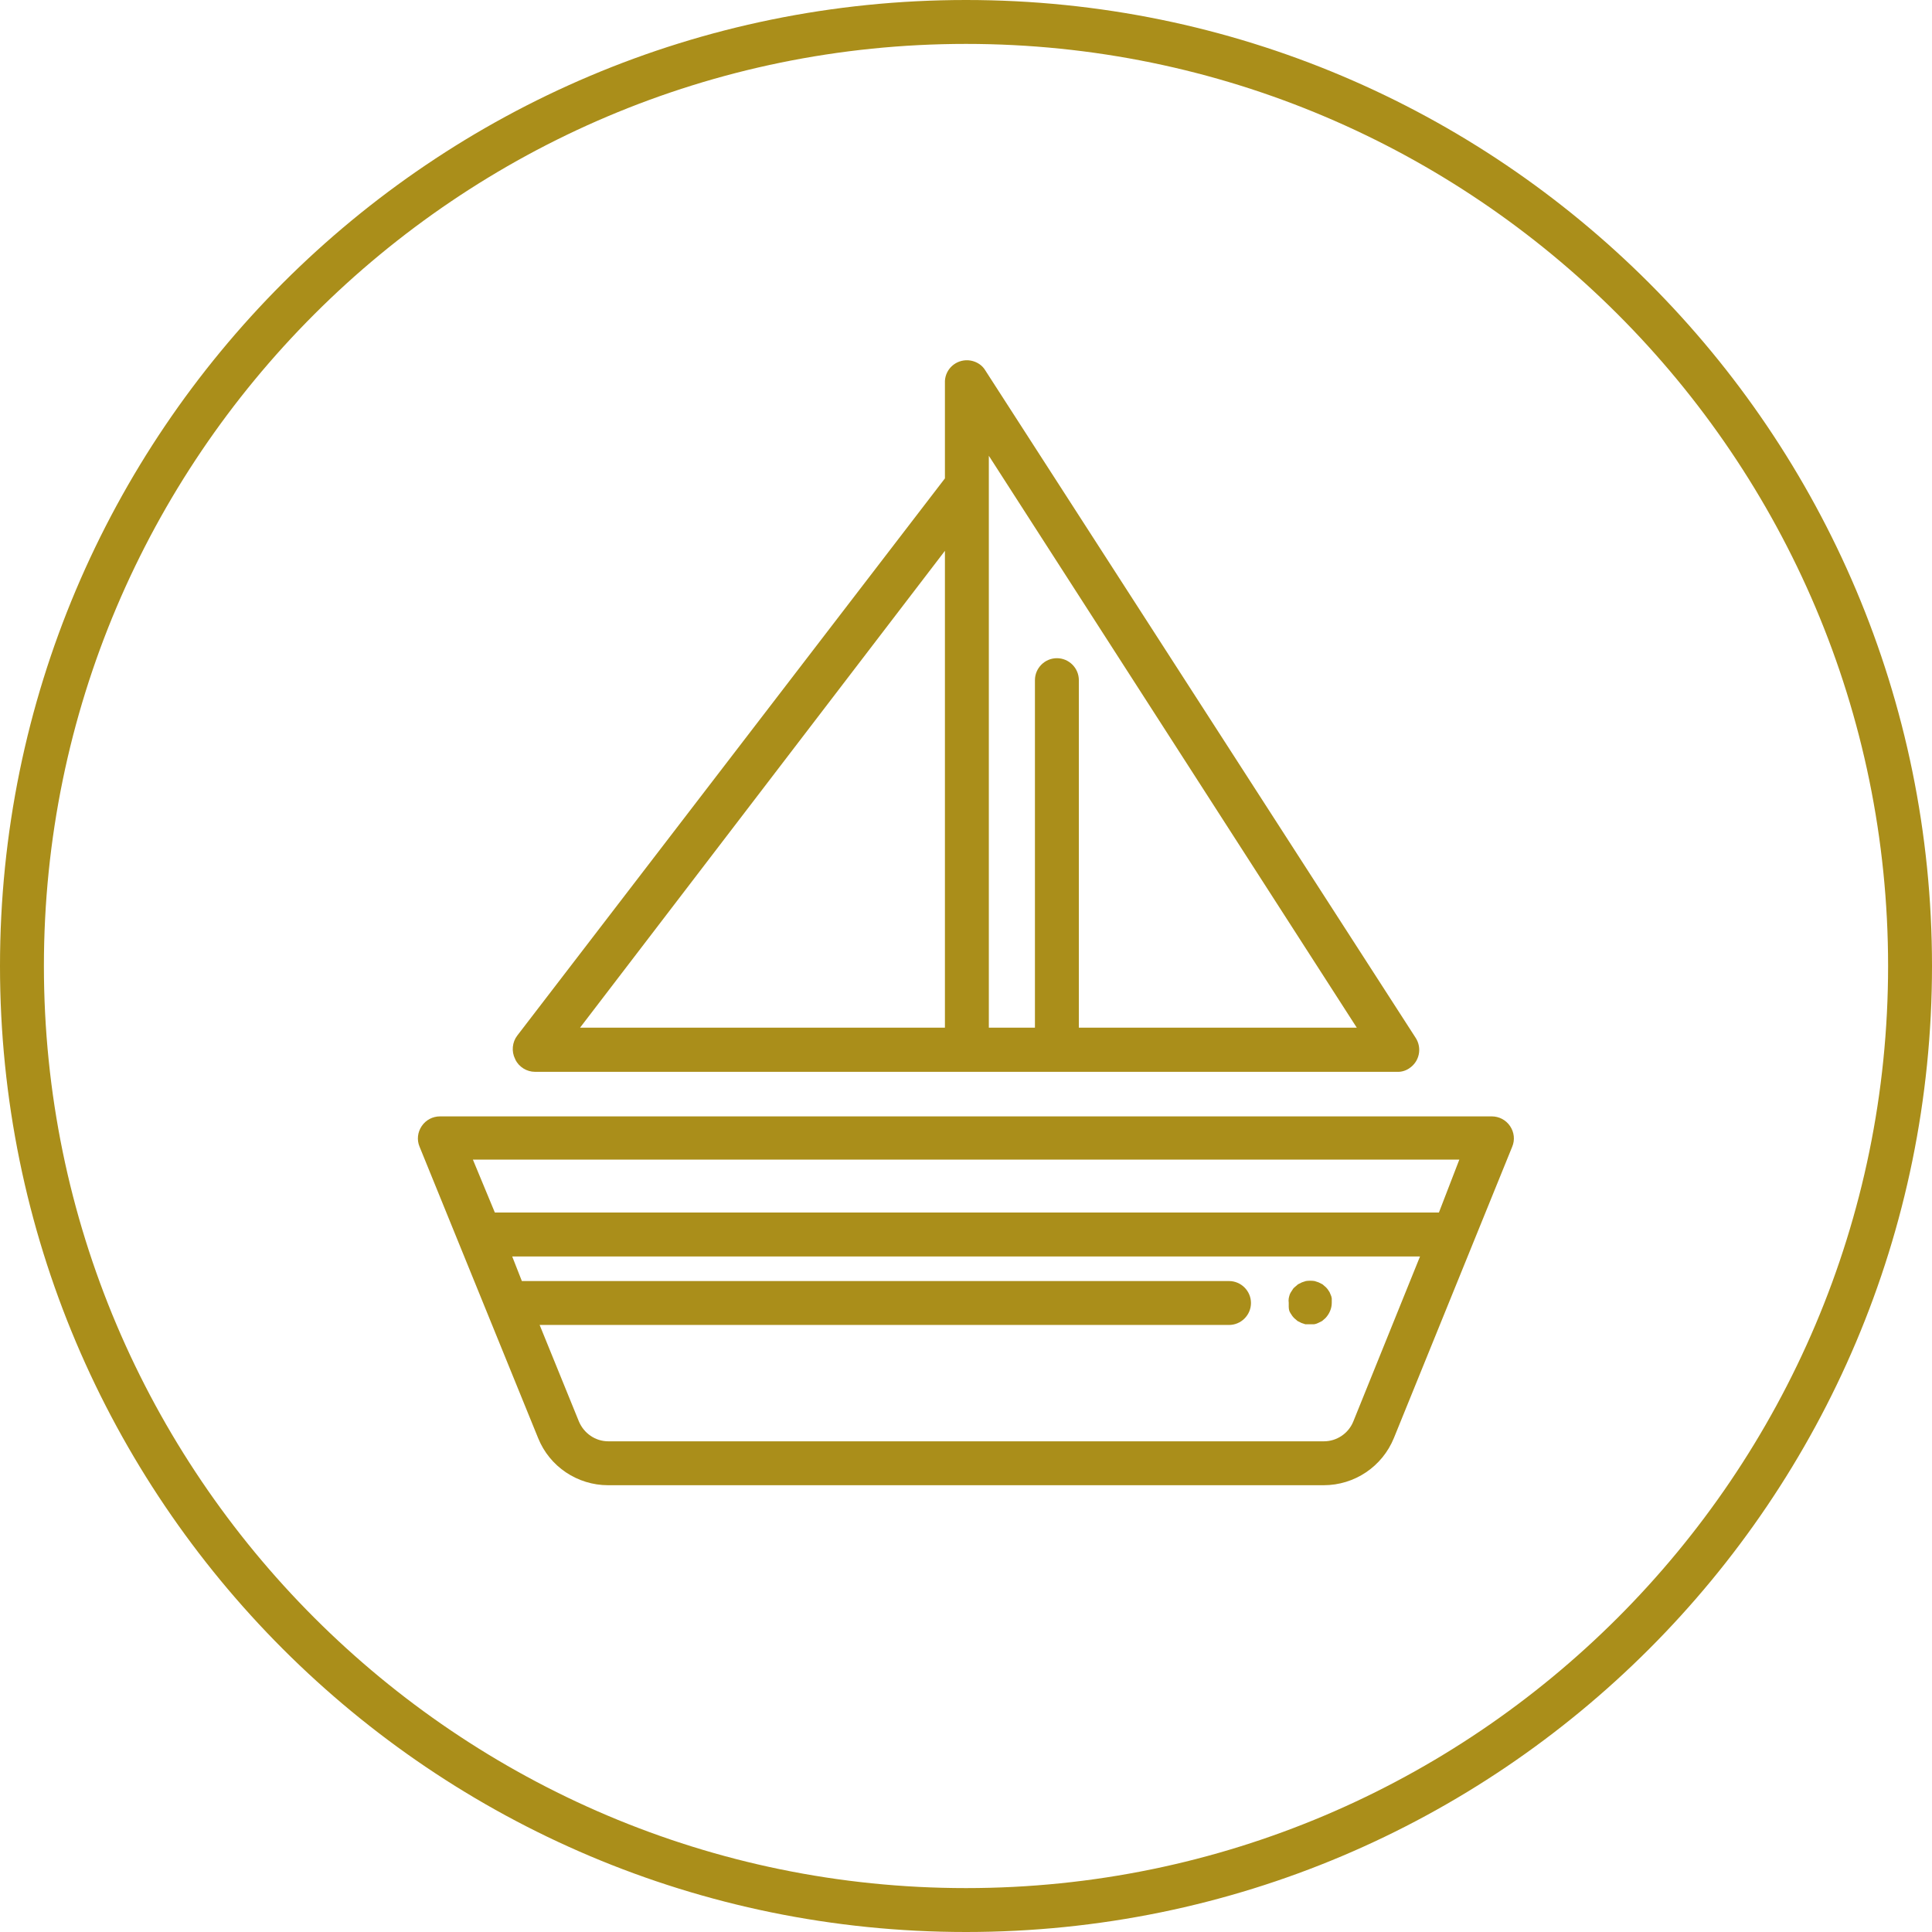 <?xml version="1.0" encoding="UTF-8"?>
<svg id="Livello_1" data-name="Livello 1" xmlns="http://www.w3.org/2000/svg" viewBox="0 0 88 88">
  <defs>
    <style>
      .cls-1 {
        fill: #aa8e1a;
        stroke-width: 0px;
      }
    </style>
  </defs>
  <g id="cd5c7bf1-a4b0-4218-85b9-ef07221ef619">
    <g id="f1cdf60f-56e5-4ea5-87a5-07555592ce9a">
      <path class="cls-1" d="m58.7,59.53c0-.06,0-.13,0-.19-.01-.07-.01-.13,0-.2.01-.06.03-.13.05-.19.03-.06.06-.12.1-.17.03-.06.07-.11.12-.15l.15-.13.18-.09.18-.06c.13-.02.27-.02.4,0l.18.06.18.09.15.13s.09.09.12.15c.04.05.07.11.09.17.03.06.05.12.06.19,0,.07,0,.13,0,.2,0,.26-.11.51-.29.7l-.15.13-.18.09c-.06.03-.12.05-.19.06h-.39l-.18-.06-.18-.09-.15-.13s-.09-.09-.12-.15c-.04-.05-.07-.11-.1-.17-.02-.06-.03-.13-.03-.19Zm10.18-7.3l-5.39,13.27c-.53,1.3-1.79,2.15-3.2,2.15H27.7c-1.4,0-2.67-.85-3.19-2.15l-5.4-13.27c-.13-.31-.09-.66.1-.94.19-.28.5-.44.83-.44h47.91c.33,0,.64.16.83.44.19.28.23.63.1.94Zm-4.21,5H23.33l.44,1.12h32.21c.55,0,1,.45,1,1s-.45,1-1,1h-31.4l1.79,4.4c.23.54.75.9,1.34.9h32.59c.59,0,1.12-.36,1.34-.9l3.04-7.52Zm1.79-4.41H21.54l1,2.41h43l.93-2.41Zm-43-4.59c-.17-.34-.13-.76.1-1.06l19.48-25.38v-4.44c.03-.55.5-.97,1.06-.94.29.02.57.16.74.4l19.64,30.46c.3.46.18,1.08-.29,1.39-.16.11-.36.17-.55.16H24.37c-.38,0-.73-.22-.9-.56v-.03Zm21.58-1.42h2.1v-15.83c0-.55.45-1,1-1s1,.45,1,1v15.83h12.66l-16.76-26.05v26.05Zm-18.62,0h16.62v-21.72l-16.62,21.72Z"/>
    </g>
  </g>
  <path class="cls-1" d="m44,2c23.16,0,42,18.84,42,42s-18.84,42-42,42S2,67.16,2,44,20.84,2,44,2M44,0C19.7,0,0,19.7,0,44s19.7,44,44,44,44-19.7,44-44S68.3,0,44,0h0Z"/>
</svg>